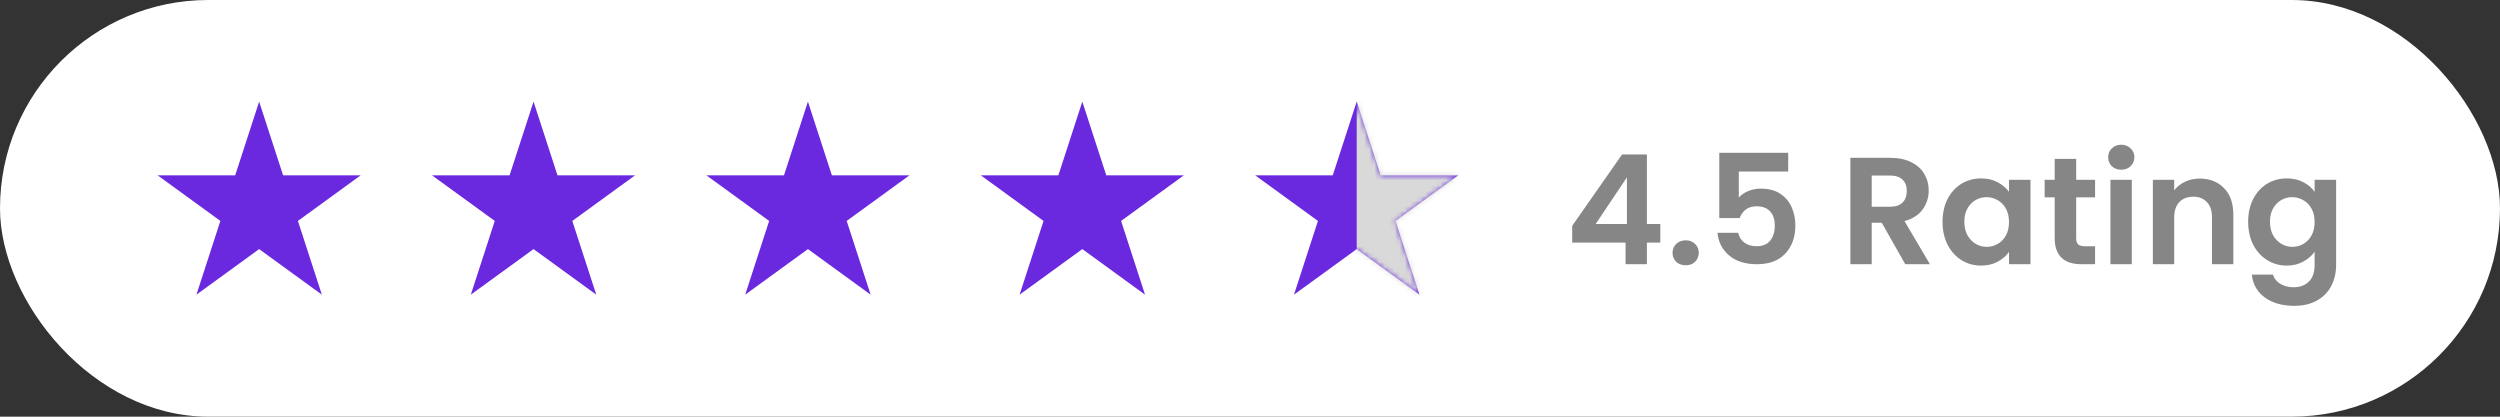 <svg width="492" height="82" viewBox="0 0 492 82" fill="none" xmlns="http://www.w3.org/2000/svg">
<rect x="0" y="0" width="492" height="82" fill="#333333" stroke="none"/>
<rect width="492" height="82" rx="41" fill="white"/>
<path d="M51 20L55.715 34.511H70.972L58.629 43.479L63.343 57.989L51 49.021L38.657 57.989L43.371 43.479L31.028 34.511H46.285L51 20Z" fill="#6A29DF"/>
<path d="M105 20L109.715 34.511H124.972L112.629 43.479L117.343 57.989L105 49.021L92.656 57.989L97.371 43.479L85.028 34.511H100.285L105 20Z" fill="#6A29DF"/>
<path d="M159 20L163.715 34.511H178.972L166.629 43.479L171.343 57.989L159 49.021L146.657 57.989L151.371 43.479L139.028 34.511H154.285L159 20Z" fill="#6A29DF"/>
<path d="M213 20L217.715 34.511H232.972L220.629 43.479L225.343 57.989L213 49.021L200.657 57.989L205.371 43.479L193.028 34.511H208.285L213 20Z" fill="#6A29DF"/>
<path d="M267 20L271.715 34.511H286.972L274.629 43.479L279.343 57.989L267 49.021L254.657 57.989L259.371 43.479L247.028 34.511H262.285L267 20Z" fill="#6A29DF"/>
<mask id="mask0_358_519" style="mask-type:alpha" maskUnits="userSpaceOnUse" x="247" y="20" width="40" height="38">
<path d="M267 20L271.715 34.511H286.972L274.629 43.479L279.343 57.989L267 49.021L254.657 57.989L259.371 43.479L247.028 34.511H262.285L267 20Z" fill="#00B57A"/>
</mask>
<g mask="url(#mask0_358_519)">
<rect x="267" y="19" width="43" height="45" fill="#D9D9D9"/>
</g>
<path d="M309.41 47.74V44.44L319.22 30.4H324.11V44.08H326.75V47.74H324.11V52H319.91V47.74H309.41ZM320.18 34.9L314.03 44.08H320.18V34.9ZM331.764 52.21C331.004 52.21 330.374 51.98 329.874 51.52C329.394 51.04 329.154 50.45 329.154 49.75C329.154 49.05 329.394 48.47 329.874 48.01C330.374 47.53 331.004 47.29 331.764 47.29C332.504 47.29 333.114 47.53 333.594 48.01C334.074 48.47 334.314 49.05 334.314 49.75C334.314 50.45 334.074 51.04 333.594 51.52C333.114 51.98 332.504 52.21 331.764 52.21ZM351.917 33.76H342.197V38.89C342.617 38.37 343.217 37.95 343.997 37.63C344.777 37.29 345.607 37.12 346.487 37.12C348.087 37.12 349.397 37.47 350.417 38.17C351.437 38.87 352.177 39.77 352.637 40.87C353.097 41.95 353.327 43.11 353.327 44.35C353.327 46.65 352.667 48.5 351.347 49.9C350.047 51.3 348.187 52 345.767 52C343.487 52 341.667 51.43 340.307 50.29C338.947 49.15 338.177 47.66 337.997 45.82H342.077C342.257 46.62 342.657 47.26 343.277 47.74C343.917 48.22 344.727 48.46 345.707 48.46C346.887 48.46 347.777 48.09 348.377 47.35C348.977 46.61 349.277 45.63 349.277 44.41C349.277 43.17 348.967 42.23 348.347 41.59C347.747 40.93 346.857 40.6 345.677 40.6C344.837 40.6 344.137 40.81 343.577 41.23C343.017 41.65 342.617 42.21 342.377 42.91H338.357V30.07H351.917V33.76ZM374.952 52L370.332 43.84H368.352V52H364.152V31.06H372.012C373.632 31.06 375.012 31.35 376.152 31.93C377.292 32.49 378.142 33.26 378.702 34.24C379.282 35.2 379.572 36.28 379.572 37.48C379.572 38.86 379.172 40.11 378.372 41.23C377.572 42.33 376.382 43.09 374.802 43.51L379.812 52H374.952ZM368.352 40.69H371.862C373.002 40.69 373.852 40.42 374.412 39.88C374.972 39.32 375.252 38.55 375.252 37.57C375.252 36.61 374.972 35.87 374.412 35.35C373.852 34.81 373.002 34.54 371.862 34.54H368.352V40.69ZM382.291 43.63C382.291 41.95 382.621 40.46 383.281 39.16C383.961 37.86 384.871 36.86 386.011 36.16C387.171 35.46 388.461 35.11 389.881 35.11C391.121 35.11 392.201 35.36 393.121 35.86C394.061 36.36 394.811 36.99 395.371 37.75V35.38H399.601V52H395.371V49.57C394.831 50.35 394.081 51 393.121 51.52C392.181 52.02 391.091 52.27 389.851 52.27C388.451 52.27 387.171 51.91 386.011 51.19C384.871 50.47 383.961 49.46 383.281 48.16C382.621 46.84 382.291 45.33 382.291 43.63ZM395.371 43.69C395.371 42.67 395.171 41.8 394.771 41.08C394.371 40.34 393.831 39.78 393.151 39.4C392.471 39 391.741 38.8 390.961 38.8C390.181 38.8 389.461 38.99 388.801 39.37C388.141 39.75 387.601 40.31 387.181 41.05C386.781 41.77 386.581 42.63 386.581 43.63C386.581 44.63 386.781 45.51 387.181 46.27C387.601 47.01 388.141 47.58 388.801 47.98C389.481 48.38 390.201 48.58 390.961 48.58C391.741 48.58 392.471 48.39 393.151 48.01C393.831 47.61 394.371 47.05 394.771 46.33C395.171 45.59 395.371 44.71 395.371 43.69ZM408.593 38.83V46.87C408.593 47.43 408.723 47.84 408.983 48.1C409.263 48.34 409.723 48.46 410.363 48.46H412.313V52H409.673C406.133 52 404.363 50.28 404.363 46.84V38.83H402.383V35.38H404.363V31.27H408.593V35.38H412.313V38.83H408.593ZM417.464 33.4C416.724 33.4 416.104 33.17 415.604 32.71C415.124 32.23 414.884 31.64 414.884 30.94C414.884 30.24 415.124 29.66 415.604 29.2C416.104 28.72 416.724 28.48 417.464 28.48C418.204 28.48 418.814 28.72 419.294 29.2C419.794 29.66 420.044 30.24 420.044 30.94C420.044 31.64 419.794 32.23 419.294 32.71C418.814 33.17 418.204 33.4 417.464 33.4ZM419.534 35.38V52H415.334V35.38H419.534ZM432.893 35.14C434.873 35.14 436.473 35.77 437.693 37.03C438.913 38.27 439.523 40.01 439.523 42.25V52H435.323V42.82C435.323 41.5 434.993 40.49 434.333 39.79C433.673 39.07 432.773 38.71 431.633 38.71C430.473 38.71 429.553 39.07 428.873 39.79C428.213 40.49 427.883 41.5 427.883 42.82V52H423.683V35.38H427.883V37.45C428.443 36.73 429.153 36.17 430.013 35.77C430.893 35.35 431.853 35.14 432.893 35.14ZM450.027 35.11C451.267 35.11 452.357 35.36 453.297 35.86C454.237 36.34 454.977 36.97 455.517 37.75V35.38H459.747V52.12C459.747 53.66 459.437 55.03 458.817 56.23C458.197 57.45 457.267 58.41 456.027 59.11C454.787 59.83 453.287 60.19 451.527 60.19C449.167 60.19 447.227 59.64 445.707 58.54C444.207 57.44 443.357 55.94 443.157 54.04H447.327C447.547 54.8 448.017 55.4 448.737 55.84C449.477 56.3 450.367 56.53 451.407 56.53C452.627 56.53 453.617 56.16 454.377 55.42C455.137 54.7 455.517 53.6 455.517 52.12V49.54C454.977 50.32 454.227 50.97 453.267 51.49C452.327 52.01 451.247 52.27 450.027 52.27C448.627 52.27 447.347 51.91 446.187 51.19C445.027 50.47 444.107 49.46 443.427 48.16C442.767 46.84 442.437 45.33 442.437 43.63C442.437 41.95 442.767 40.46 443.427 39.16C444.107 37.86 445.017 36.86 446.157 36.16C447.317 35.46 448.607 35.11 450.027 35.11ZM455.517 43.69C455.517 42.67 455.317 41.8 454.917 41.08C454.517 40.34 453.977 39.78 453.297 39.4C452.617 39 451.887 38.8 451.107 38.8C450.327 38.8 449.607 38.99 448.947 39.37C448.287 39.75 447.747 40.31 447.327 41.05C446.927 41.77 446.727 42.63 446.727 43.63C446.727 44.63 446.927 45.51 447.327 46.27C447.747 47.01 448.287 47.58 448.947 47.98C449.627 48.38 450.347 48.58 451.107 48.58C451.887 48.58 452.617 48.39 453.297 48.01C453.977 47.61 454.517 47.05 454.917 46.33C455.317 45.59 455.517 44.71 455.517 43.69Z" fill="#868686"/>
</svg>
